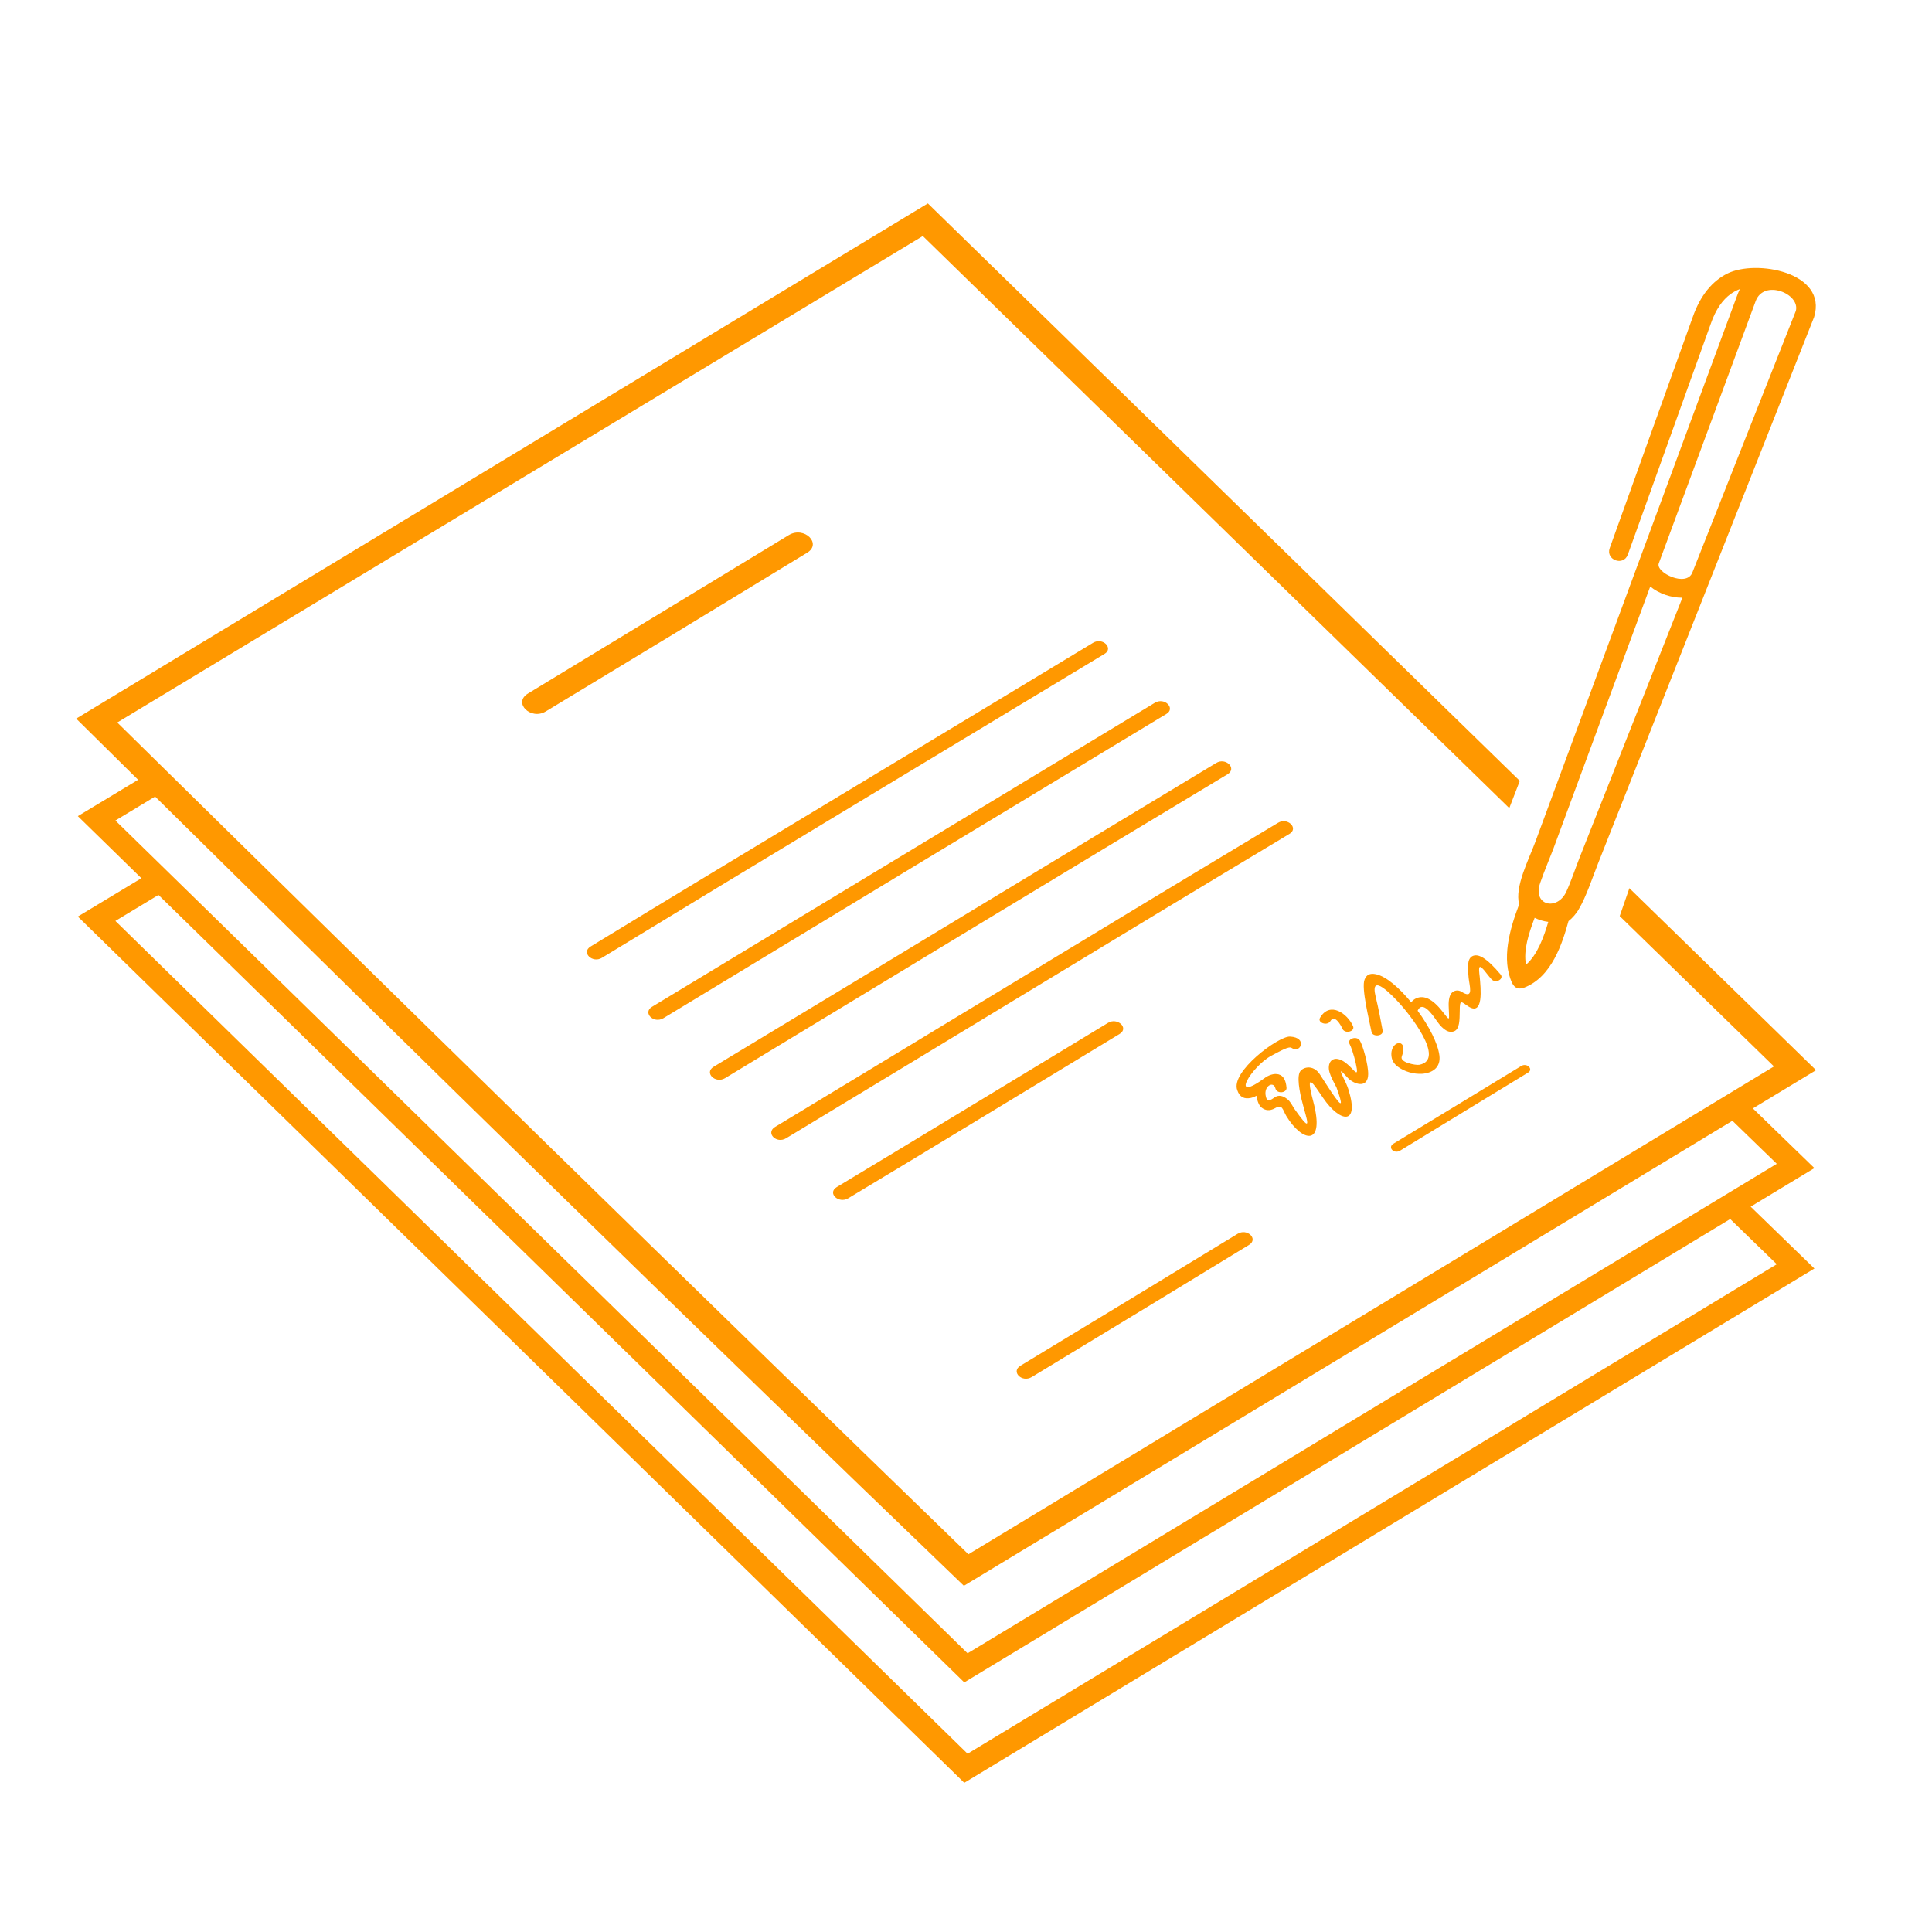 <?xml version="1.0" encoding="UTF-8"?> <svg xmlns="http://www.w3.org/2000/svg" xmlns:xlink="http://www.w3.org/1999/xlink" height="300px" width="300px" fill="#ff9800" xml:space="preserve" style="shape-rendering:geometricPrecision;text-rendering:geometricPrecision;image-rendering:optimizeQuality;" viewBox="0 0 50000 50000" x="0px" y="0px" fill-rule="evenodd" clip-rule="evenodd"> <defs> <style type="text/css"> .fil0 {fill:#ff9800;fill-rule:nonzero} </style> </defs> <g> <path class="fil0" d="M14129.48 18408.5c-389.46,240.69 -865.1,-220.21 -463.79,-461.5 2242.4,-1363.04 4493.81,-2729.66 6749.71,-4099.86 396.4,-238.33 865.1,222.04 472.8,457.92 -2251.41,1373.78 -4507.31,2743.98 -6758.72,4103.44zm27998.92 -4055.86c-110.47,308.3 -579.23,140.33 -468.76,-167.96l2145.42 -5970.21c202.78,-583.74 517.57,-942.98 894.12,-1132.8 744.49,-375.31 2604.86,-38.62 2250.06,1123.35l-5592.68 14143.54c-139.31,352.3 -310.52,870.54 -493.4,1173.99 -57.25,109.73 -174.44,243.86 -270.87,316.89 -153.8,554.74 -428.73,1452.84 -1155.81,1723.61 -140.59,44.31 -230.93,14.51 -302.73,-121.09 -283.92,-618.2 -64.86,-1388.69 181.79,-2037.81 -121.28,-452.05 249.72,-1158.56 419.04,-1616.91l5218.05 -14125.49c22.9,-61.98 44.79,-120.69 75.56,-179.93 -84.84,31.02 -164.03,73.2 -237.33,126.04 -208.72,150.52 -387.12,399.15 -516.07,771.64l-2146.39 5973.14zm801.02 226.88c-90.76,237.18 718.44,629.01 869.34,236.22l2678.35 -6771.17c113.01,-446.67 -828.69,-825.66 -1040.29,-252.7l-2507.4 6787.65zm611.17 888.9c-289.71,2.95 -608.24,-104.79 -832.51,-289.75l-2501.74 6772.33c-64.03,173.33 -244.69,601.03 -347.01,900.51 -201.78,590.58 444.1,726.65 674.89,228.67 124.66,-268.88 240.09,-618.28 341.69,-875.13l2664.68 -6736.63zm-3471.44 8390.2c-122.07,-15.1 -242.39,-50.43 -352.3,-105.85 -152.68,406.71 -295.81,836.88 -224.38,1212.97 293.67,-246.45 466.22,-730.6 576.68,-1107.12zm-35967.65 -697.23l-1115 672.99 22054.8 21551.87 20941.73 -12668.17 -1205.37 -1169.46c-6607.39,3997.12 -13214.94,7993.98 -19822.4,11991 -6951.34,-6792.65 -13902.49,-13585.51 -20853.76,-20378.23zm41205.4 8067.06l1650.06 1600.9c-7333.79,4436.65 -14667.8,8872.91 -22001.7,13309.38 -7647.03,-7472.45 -15293.82,-14945.16 -22940.8,-22417.66l1644.21 -992.41 -1644.21 -1606.7 1559.44 -941.24c-534.21,-527.45 -1068.21,-1055 -1602,-1582.61l22041.25 -13333.5 15318.66 14944.24 -271.74 705.05 -15177.5 -14804.99 -20848.01 12589.38c7316.79,7202.16 14654.37,14381.82 22027.74,21526.07l20848.01 -12625.15 -3992.57 -3890.27 250.5 -722.56 4831.76 4709.42 -1635.41 989.5 1592.37 1544.94 -1650.06 998.21zm-41292.96 -10613.32l-1027.44 620.14 22054.8 21551.87 20941.73 -12668.17 -1147.65 -1113.47 -19890.15 12034.53c-7023.48,-6750.92 -13995.57,-13579.15 -20931.29,-20424.9zm31769.56 6057.5c22.21,150.03 -266.95,167.2 -288.18,32.19 -61.21,-307.97 -267.37,-1135.1 -180.12,-1352.31 45.03,-121.63 135.09,-175.3 297.19,-139.52 265.66,57.24 603.38,354.18 909.57,726.24 40.52,-50.09 85.55,-85.86 139.58,-107.33 181.08,-73.53 398.12,-1.34 670.4,346.76 210.24,268.85 171.04,246 159.68,-151.71 -4.36,-152.69 22.95,-286.87 93,-345.3 81.05,-64.4 175.61,-67.98 283.68,10.73 270.24,148.21 161.44,-178.05 139.58,-386.37 -22.51,-254.01 -45.02,-490.13 99.07,-561.68 144.09,-71.55 360.22,35.78 729.45,475.81 94.44,116.72 -128.34,244.35 -238.65,121.64 -43.02,-51.88 -82.7,-96.86 -114.59,-139.16 -229.63,-304.61 -219.46,-181.77 -187.1,85.5 23.2,272.75 111.05,1029.32 -304.11,752.13 -175.1,-116.91 -213.71,-191.25 -213.71,124.37 -4.5,232.54 0,468.65 -148.59,525.89 -121.58,46.51 -270.17,-14.31 -450.28,-275.47 -119.5,-176.04 -372.15,-529.25 -490.81,-257.58 292.68,397.11 522.33,840.72 562.85,1155.55 40.53,311.24 -175.61,454.34 -441.27,475.81 -223.35,14.19 -464.7,-54.72 -643.91,-189.61 -87.64,-69.63 -136.87,-148.74 -151.56,-241.47 -69.79,-440.57 457.74,-518.67 263.71,-16.75 -61.07,157.99 366.17,231.1 448.66,216.27 714.04,-128.33 -290.06,-1353.64 -506.66,-1590.38 -171.26,-187.18 -781.69,-840.12 -618.11,-173.38 72.2,294.28 145.84,682.35 181.23,879.13zm-1355.35 -243.28c-83.05,131.97 -349.21,34.54 -261.16,-96.59 254.42,-424.58 704.21,-103.35 851.03,225.38 53.95,137.21 -209.37,206.36 -274.67,67.98 -45.47,-103.85 -206.32,-387.1 -315.2,-196.77zm-1132.86 1720.87c10.21,138.02 -254.04,168 -288.18,14.31 -51.48,-200.76 -309,-53.89 -248.36,203.48 21.38,90.76 45.87,166.54 219.43,37.86 118.21,-87.64 238.11,-39.36 335.12,37.71 72.04,53.67 117.07,139.53 171.1,232.54 429.73,608.81 388.22,457.91 255.1,-12.16 -71.62,-252.93 -180.93,-704.45 -109.76,-900.29 52.08,-143.32 346.98,-237.72 529.4,41.54 93.61,141.29 193.48,305.02 295.37,454.47 288.62,423.35 314.58,385.94 131.24,-123.84 -69.48,-129.51 -143.73,-266.58 -178.48,-387.27 -67.12,-233.07 61.41,-433.94 318.14,-306.95 215.34,106.53 377.88,386.99 392.67,288.22 4.56,-30.52 -4.95,-97.23 -31.37,-216.4 -46.92,-211.61 -125.78,-436.16 -158.75,-493.79 -80.51,-127.93 178.78,-227.47 265.67,-89.44 74.41,123.17 219.11,615.36 214.89,871.89 -5.44,333.2 -292.61,294.46 -498.57,122.67 -115.59,-112.26 -304.18,-359.9 -147.12,-41.82 41.63,84.3 102.37,206.17 137.75,321.05 288.15,935.5 -222.93,846.16 -655.05,215.03 -238.52,-348.38 -482.15,-754.38 -260.54,78.1 318.43,1196.23 -282.44,1062.52 -694.21,386.49 -102.62,-176.7 -95.58,-314.63 -299.45,-200.29 -130.14,72.98 -244.49,57.7 -339.95,-17.94 -72.04,-57.24 -112.57,-171.72 -135.08,-307.67 -49.53,28.62 -99.06,46.51 -148.59,57.24 -157.6,32.2 -283.68,-14.31 -346.72,-200.34 -183.22,-478.28 1065.29,-1400.39 1361.59,-1387.87 468.42,19.79 277.33,454.43 41.73,291.7 -66.83,-46.16 -274.91,72.92 -516.54,200.35 -516.1,272.2 -1130.95,1284.62 -148.32,559.53 105.72,-68.25 260.58,-117.99 379.77,-54.76 84.77,44.96 141.16,146.59 156.07,326.65zm2933.98 1631.29c-150.98,85.69 -314.35,-77.53 -180.11,-175.3 1103.19,-669 2210.88,-1341.58 3318.57,-2017.73 147.37,-92.01 329.07,84.62 175.61,171.72 -1107.69,676.15 -2215.38,1348.73 -3314.07,2021.31zm-9527.94 5856.44c-255.76,152.39 -540.97,-138.21 -297.19,-289.78 1873.17,-1134.09 3750.84,-2275.32 5624.01,-3416.56 246.31,-153.13 545.99,131.49 297.19,286.21 -1873.17,1144.81 -3750.84,2286.05 -5624.01,3420.13zm-4750.47 -4625.77c-248.76,146.1 -547.25,-134.29 -297.18,-289.78 2354.97,-1416.7 4682.92,-2836.99 7019.88,-4250.12 241.62,-150.23 553.58,129.57 301.69,286.21 -2341.46,1416.7 -4664.91,2836.99 -7024.39,4253.69zm-1603 -1556.23c-250.25,155.62 -536.82,-130.41 -297.18,-286.2 4342.58,-2621.62 8672.58,-5264.41 13022.12,-7874.17 248.55,-154.55 544.67,140.88 297.19,286.2 -4349.22,2609.56 -8679.72,5252.68 -13022.13,7874.17zm-1584.99 -1552.65c-249.97,146.8 -544.19,-139.77 -297.18,-293.36 4339.26,-2616.16 8668.64,-5248.58 13008.62,-7863.43 242.96,-151.09 545.6,135.31 297.18,289.78 -4342.53,2610.95 -8674.76,5241.49 -13008.62,7867.01zm-1593.99 -1552.65c-254.42,149.41 -541.82,-141.26 -297.19,-293.36 4338.58,-2624.63 8679.04,-5245.98 13017.63,-7870.59 254.12,-149.24 539.03,147.76 297.18,289.78 -4341.42,2620.92 -8681.78,5244.04 -13017.62,7874.17zm-1589.49 -1563.39c-244.83,152.23 -545.72,-135.23 -297.19,-289.78 4325.79,-2636.62 8675.28,-5238.24 13008.62,-7863.44 251.8,-147.86 536.46,146.65 292.68,289.78 -4335.06,2619.09 -8679.63,5227.62 -13004.11,7863.44z"></path> </g> </svg> 